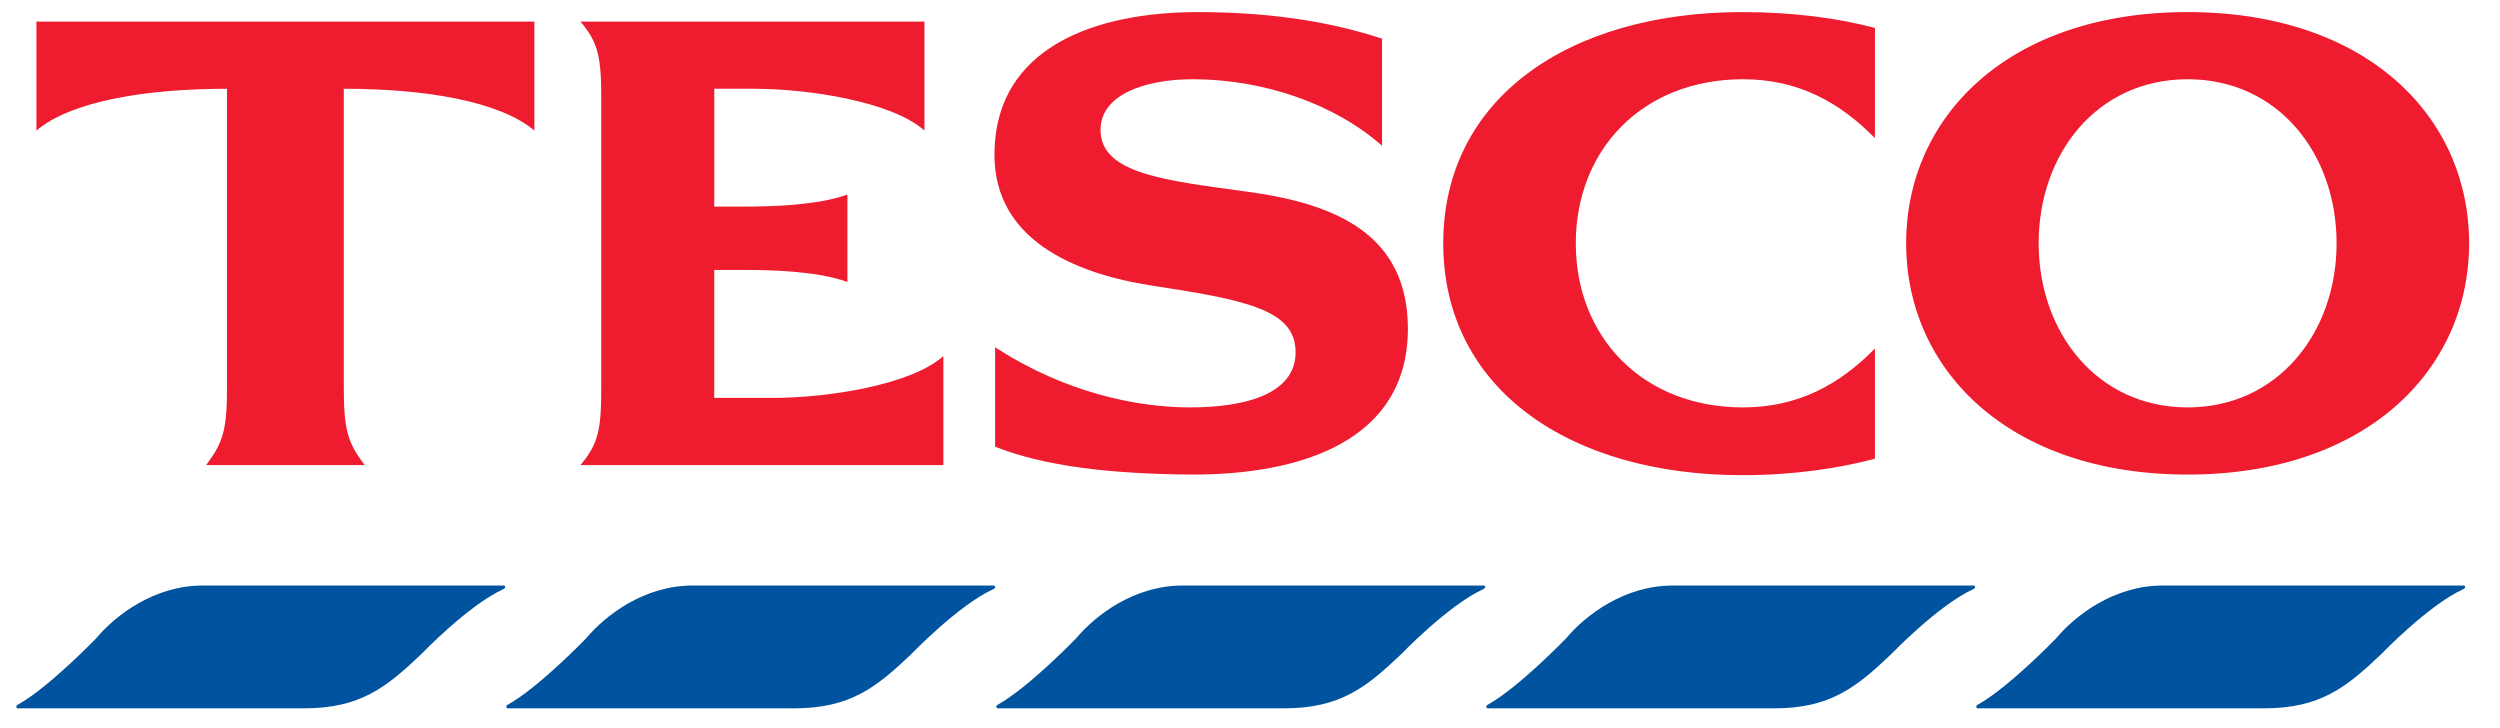 <svg xmlns="http://www.w3.org/2000/svg" width="103" height="30" viewBox="0 0 103 30" fill="none"><g clip-path="url(#clip0_3697_9245)"><path fill-rule="evenodd" clip-rule="evenodd" d="M71.787 0.498C73.919 0.498 75.765 0.758 77.248 1.151V5.692C75.791 4.205 74.076 3.265 71.812 3.265C67.679 3.265 64.923 6.162 64.923 10.025C64.923 13.888 67.678 16.785 71.813 16.785C74.076 16.785 75.791 15.845 77.248 14.358V18.899C75.765 19.291 73.919 19.577 71.787 19.577C64.636 19.577 59.462 16.002 59.462 10.025C59.462 4.048 64.638 0.498 71.787 0.498ZM51.479 7.91C55.041 8.406 58.005 9.66 58.005 13.548C58.005 18.116 53.688 19.577 49.034 19.552C45.784 19.525 43.027 19.213 40.999 18.403V14.306C43.886 16.185 46.85 16.785 49.034 16.785C51.297 16.785 53.378 16.237 53.378 14.515C53.378 12.792 51.453 12.374 47.5 11.773C44.093 11.252 40.999 9.79 40.972 6.423C40.948 1.882 45.239 0.498 49.347 0.498C52 0.498 54.574 0.811 56.94 1.594V6.005C54.964 4.257 52.025 3.265 49.139 3.265C47.188 3.265 45.342 3.891 45.342 5.353C45.342 7.18 48.071 7.441 51.479 7.91ZM31.872 16.393C33.978 16.393 37.488 15.898 38.867 14.671V19.16H23.915C24.643 18.299 24.772 17.724 24.772 15.976V4.074C24.772 2.325 24.643 1.751 23.915 0.89H38.087V5.379C36.709 4.153 33.198 3.657 31.092 3.657H29.428V8.511H30.65C31.846 8.511 33.692 8.459 34.914 8.015V11.617C33.692 11.174 31.846 11.121 30.65 11.121H29.427V16.393H31.872ZM1.5 0.89H22.016V5.379C20.56 4.153 17.466 3.657 14.164 3.657V15.898C14.164 17.725 14.319 18.221 15.022 19.16H8.494C9.197 18.221 9.353 17.724 9.353 15.898V3.657C6.051 3.657 2.956 4.153 1.5 5.379V0.89ZM90.13 16.785C86.411 16.785 83.993 13.705 83.993 10.025C83.993 6.318 86.411 3.265 90.131 3.265C93.848 3.265 96.267 6.318 96.267 10.025C96.267 13.705 93.847 16.785 90.13 16.785ZM90.131 0.498C82.745 0.498 78.533 4.805 78.533 10.025C78.533 15.219 82.745 19.552 90.131 19.552C97.515 19.552 101.728 15.219 101.728 10.025C101.728 4.805 97.515 0.498 90.131 0.498Z" fill="#EE1C2E"></path><path fill-rule="evenodd" clip-rule="evenodd" d="M89.112 24.123H101.501C101.513 24.123 101.524 24.126 101.534 24.131L101.538 24.132C101.541 24.134 101.544 24.137 101.546 24.139C101.57 24.163 101.571 24.21 101.535 24.245C101.526 24.253 101.516 24.26 101.504 24.266L101.482 24.276C100.043 24.935 98.115 26.942 98.115 26.942C96.674 28.316 95.594 29.183 93.29 29.183H81.477C81.441 29.184 81.424 29.15 81.422 29.117C81.422 29.106 81.424 29.096 81.429 29.086C81.433 29.077 81.439 29.068 81.447 29.061C81.459 29.052 81.471 29.043 81.484 29.034C82.781 28.307 84.718 26.292 84.718 26.292C85.511 25.351 87.094 24.123 89.112 24.123Z" fill="#00539F"></path><path fill-rule="evenodd" clip-rule="evenodd" d="M68.922 24.123H81.312C81.324 24.123 81.336 24.126 81.346 24.131L81.349 24.132C81.352 24.134 81.355 24.137 81.357 24.139C81.381 24.163 81.383 24.21 81.346 24.245C81.337 24.253 81.327 24.26 81.316 24.266L81.294 24.276C79.854 24.935 77.927 26.942 77.927 26.942C76.485 28.316 75.406 29.184 73.1 29.184H61.288C61.255 29.184 61.236 29.151 61.234 29.117C61.234 29.106 61.237 29.096 61.241 29.086C61.245 29.077 61.252 29.068 61.26 29.061C61.271 29.052 61.284 29.043 61.297 29.034C62.593 28.308 64.528 26.293 64.528 26.293C65.322 25.352 66.906 24.124 68.922 24.124" fill="#00539F"></path><path fill-rule="evenodd" clip-rule="evenodd" d="M48.735 24.123H61.125C61.137 24.123 61.148 24.126 61.159 24.131L61.162 24.132C61.165 24.134 61.168 24.137 61.17 24.139C61.194 24.163 61.196 24.21 61.159 24.245C61.15 24.253 61.14 24.26 61.129 24.266L61.106 24.276C59.667 24.935 57.739 26.942 57.739 26.942C56.298 28.316 55.218 29.183 52.914 29.183H41.102C41.066 29.183 41.049 29.15 41.047 29.116C41.047 29.105 41.049 29.095 41.054 29.085C41.058 29.076 41.064 29.067 41.072 29.061C41.084 29.051 41.096 29.042 41.109 29.034C42.405 28.307 44.342 26.292 44.342 26.292C45.135 25.351 46.718 24.123 48.735 24.123Z" fill="#00539F"></path><path fill-rule="evenodd" clip-rule="evenodd" d="M28.547 24.123H40.937C40.948 24.123 40.96 24.126 40.97 24.131L40.974 24.132C40.977 24.134 40.98 24.137 40.982 24.139C41.006 24.163 41.008 24.21 40.971 24.245C40.962 24.253 40.952 24.26 40.941 24.266L40.919 24.276C39.479 24.935 37.552 26.942 37.552 26.942C36.11 28.316 35.03 29.183 32.725 29.183H20.913C20.88 29.183 20.861 29.15 20.859 29.116C20.86 29.105 20.862 29.095 20.866 29.085C20.87 29.076 20.877 29.067 20.885 29.061C20.896 29.051 20.909 29.042 20.922 29.034C22.218 28.307 24.154 26.292 24.154 26.292C24.947 25.351 26.531 24.123 28.547 24.123Z" fill="#00539F"></path><path fill-rule="evenodd" clip-rule="evenodd" d="M8.361 24.123H20.75C20.762 24.123 20.773 24.126 20.784 24.131L20.787 24.132C20.79 24.134 20.793 24.137 20.795 24.139C20.819 24.163 20.821 24.21 20.784 24.245C20.775 24.253 20.765 24.26 20.754 24.266L20.732 24.276C19.292 24.935 17.364 26.942 17.364 26.942C15.924 28.316 14.843 29.183 12.539 29.183H0.726C0.69 29.184 0.673 29.15 0.672 29.117C0.672 29.106 0.674 29.096 0.679 29.086C0.683 29.077 0.689 29.068 0.697 29.061C0.709 29.052 0.721 29.043 0.734 29.034C2.03 28.308 3.967 26.293 3.967 26.293C4.76 25.351 6.343 24.123 8.361 24.123Z" fill="#00539F"></path></g><defs><clipPath id="clip0_3697_9245"><rect width="101.655" height="29.404" fill="white" transform="translate(0.672 0.498)"></rect></clipPath></defs></svg>